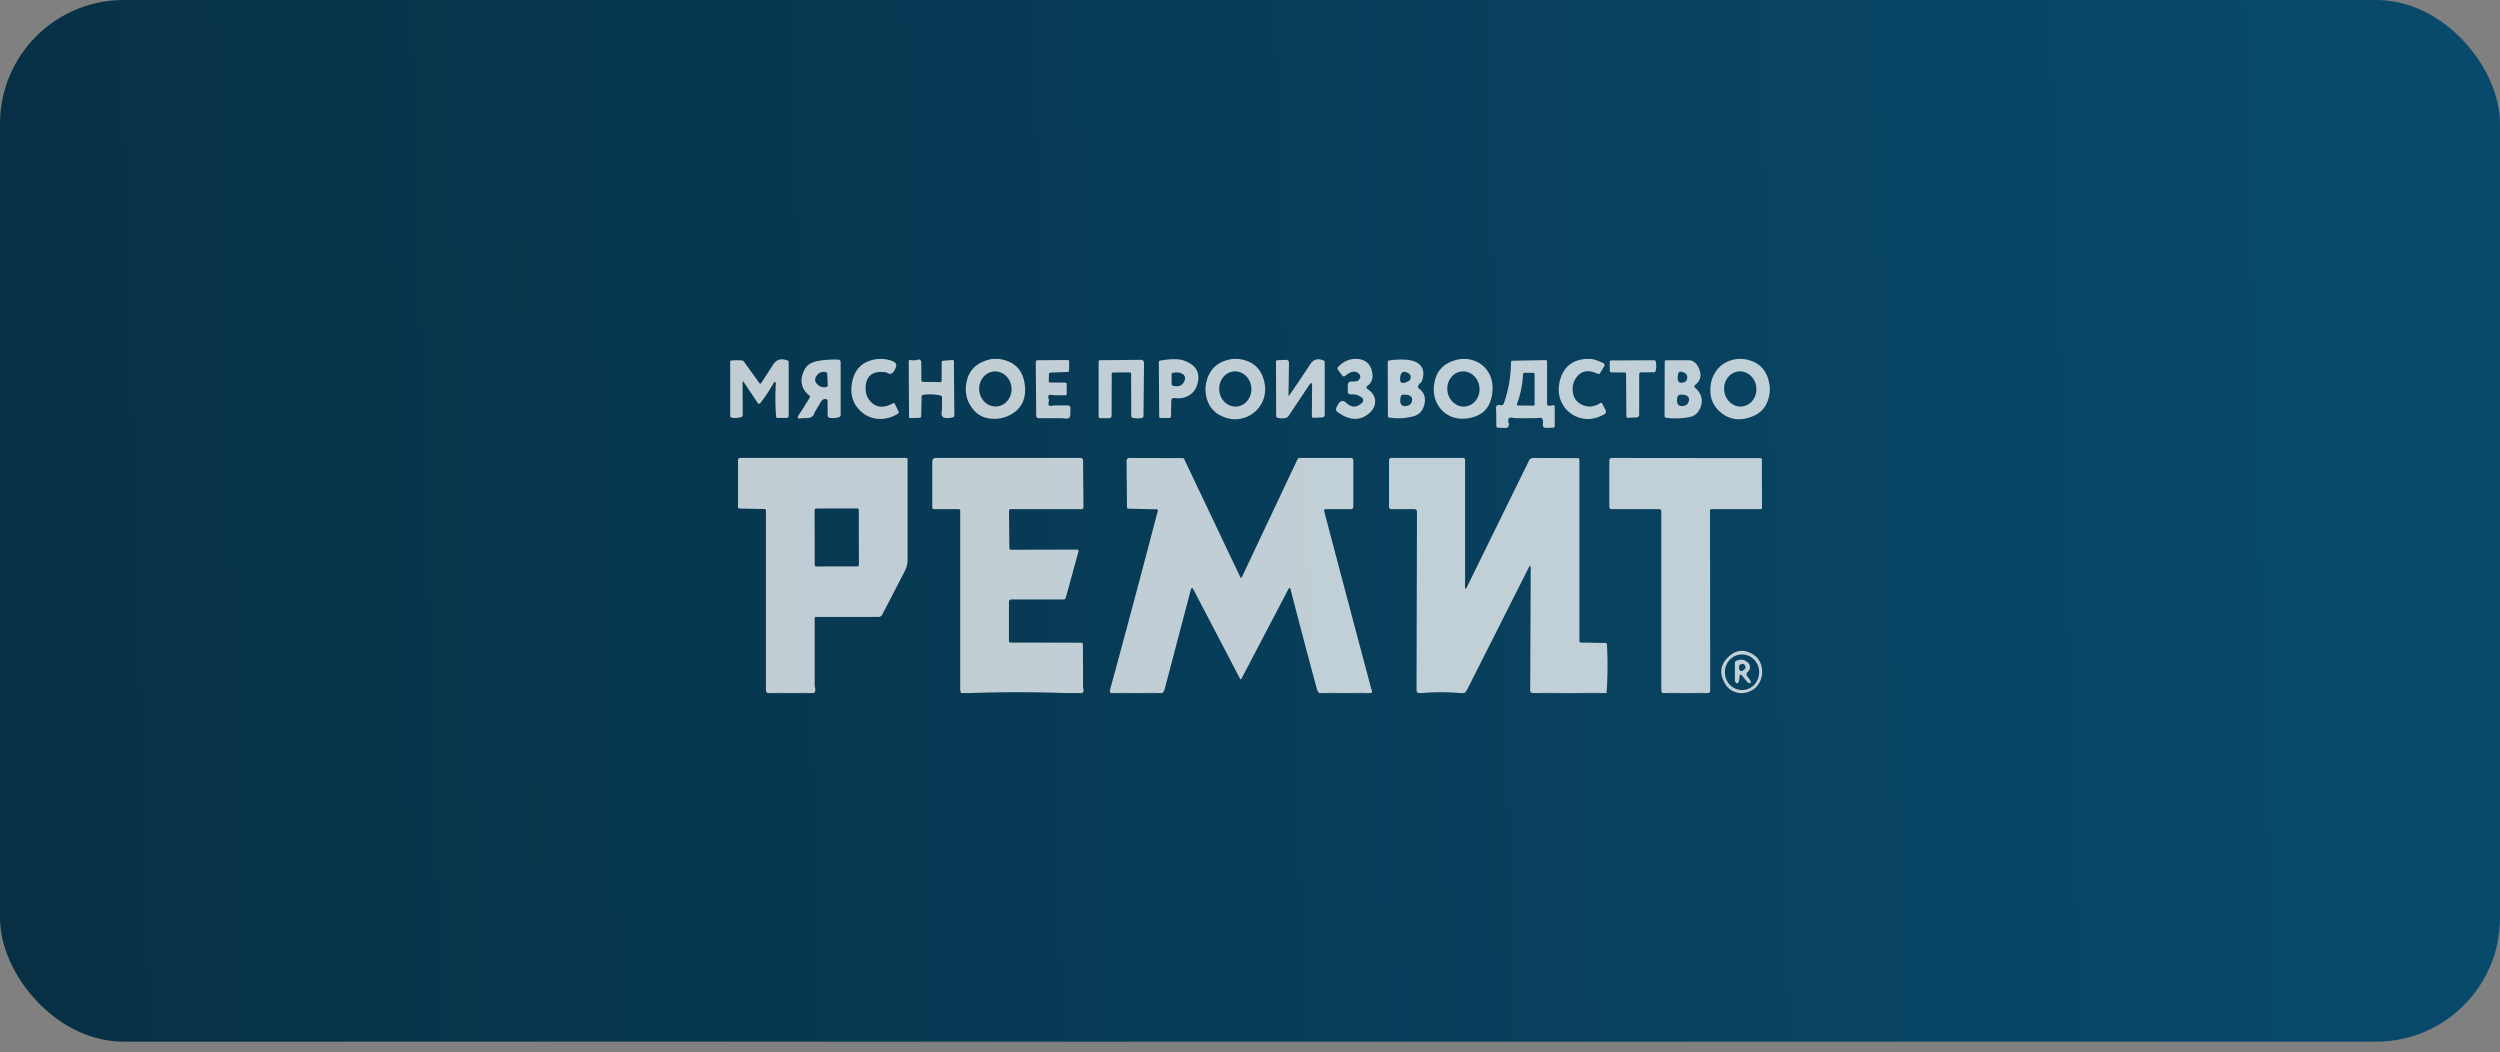 <?xml version="1.0" encoding="UTF-8"?> <svg xmlns="http://www.w3.org/2000/svg" width="202" height="85" fill="none"><rect width="100%" height="100%" fill="#808080" stroke="none"/> <rect width="202" height="84.167" rx="10" fill="url(#a)"></rect> <g opacity=".75" fill="#fff"> <path d="M65.392 56c-.98-.092-1.96-.092-2.94 0h2.94ZM110.49 56a21.904 21.904 0 0 0-3.465 0h3.465ZM93.532 56a20.598 20.598 0 0 0-3.36 0h3.36ZM129.495 56a50.24 50.24 0 0 0-5.25 0h5.25ZM137.895 56a18.721 18.721 0 0 0-3.203 0h3.203ZM70.983 29h.367c.406.047.716.136.928.268.118.074.17.224.124.36-.175.51-.397.684-.665.522a.475.475 0 0 0-.187-.074c-.96-.117-1.49.226-1.592 1.027-.074.581.078 1.053.456 1.416.448.43 1.022.453 1.724.072.063-.033.134-.02.16.032l.306.627c.031.063.004.146-.063.185-.549.328-1.105.463-1.667.403a2.274 2.274 0 0 1-1.447-.73c-.577-.606-.763-1.377-.557-2.312.24-1.085.944-1.684 2.113-1.796ZM80.17 29h.525c1.21.167 1.906.82 2.088 1.96.166 1.045-.114 1.833-.84 2.364a2.704 2.704 0 0 1-1.666.514c-.716-.008-1.28-.28-1.69-.814-.52-.674-.672-1.44-.458-2.297.232-.935.913-1.51 2.041-1.727Zm.454 3.83c.714-.107 1.205-.823 1.097-1.598-.108-.775-.778-1.315-1.492-1.207-.714.107-1.205.824-1.097 1.599.108.775.778 1.315 1.492 1.207ZM99.595 29h.42c1.157.125 1.866.728 2.128 1.81.158.654.084 1.256-.221 1.805a2.385 2.385 0 0 1-1.241 1.088c-.645.259-1.305.229-1.978-.089a2.133 2.133 0 0 1-1.162-1.3 2.668 2.668 0 0 1-.01-1.65c.284-.943.972-1.497 2.064-1.664Zm.38 3.844c.712-.088 1.216-.793 1.127-1.574-.089-.78-.74-1.342-1.453-1.254-.713.088-1.217.793-1.128 1.574.09.78.74 1.342 1.453 1.254ZM109.36 29h.315c.678.054 1.077.42 1.199 1.097.088.48-.046.847-.403 1.098a.136.136 0 0 0 .002.222c.483.32.693.707.63 1.158-.05.363-.257.675-.619.934-.724.516-1.536.436-2.436-.24a.253.253 0 0 1-.08-.29c.227-.589.503-.727.829-.415.385.368.783.382 1.193.042.252-.208.209-.407-.13-.599a1.08 1.08 0 0 0-.55-.14c-.177.005-.287-.012-.33-.05-.07-.058-.097-.151-.082-.28.013-.108.015-.201.006-.281-.033-.295.077-.44.33-.436.245.003.389-.006.433-.028a.458.458 0 0 0 .239-.324.222.222 0 0 0-.042-.194c-.277-.354-.664-.324-1.161.091-.08.068-.196.059-.252-.02l-.359-.491a.145.145 0 0 1 .012-.177c.326-.384.745-.61 1.256-.677ZM118.075 29h.42c.745.097 1.308.417 1.691.958.338.482.469 1.074.392 1.777-.123 1.14-.727 1.82-1.812 2.036-.676.133-1.268.053-1.774-.242a2.251 2.251 0 0 1-.916-1.01 2.471 2.471 0 0 1-.212-1.307c.113-1.27.85-2.007 2.211-2.212Zm.397 3.834c.708-.122 1.18-.85 1.055-1.626-.125-.775-.801-1.304-1.508-1.182-.708.122-1.181.85-1.056 1.626.125.775.801 1.304 1.509 1.182ZM128.155 29h.42c.301.057.624.168.968.335.099.048.139.164.088.246l-.363.597c-.029.048-.103.059-.17.026-.713-.338-1.269-.265-1.669.22-.3.363-.413.788-.341 1.276.086.568.42.934 1.004 1.1.219.06.428.067.628.02.204-.049.403-.135.594-.26.047-.03.11-.013.139.04l.279.53c.063.122.025.273-.084.334-.77.434-1.506.51-2.209.226a2.327 2.327 0 0 1-1.233-1.121c-.282-.55-.337-1.16-.163-1.827.281-1.077.985-1.658 2.112-1.742ZM140.44 29h.368c1.323.158 2.053.925 2.192 2.3v.326c-.098.99-.54 1.653-1.325 1.988-1.021.434-1.909.33-2.665-.314a2.219 2.219 0 0 1-.811-1.67c-.023-.627.133-1.18.471-1.659.397-.567.988-.891 1.77-.971Zm.396 3.83c.709-.122 1.185-.847 1.061-1.623-.123-.774-.8-1.303-1.509-1.182-.708.123-1.185.848-1.06 1.623.123.775.799 1.304 1.508 1.183ZM59 33.668V29.15c.242-.046.555-.055.939-.026a.236.236 0 0 1 .174.098l1.256 1.746a.076.076 0 0 0 .126-.002c.334-.51.662-1.017.983-1.518.26-.404.644-.513 1.15-.324.06.022.097.08.097.146v4.311c0 .105-.074.19-.166.19l-.741-.002c-.059 0-.107-.057-.111-.129a19.987 19.987 0 0 1-.024-2.574c.012-.194-.031-.252-.128-.172a.415.415 0 0 0-.084.116 11.22 11.22 0 0 1-1.054 1.574.114.114 0 0 1-.185-.009l-1.113-1.668c-.08-.12-.12-.107-.12.04l.015 2.558a.21.21 0 0 1-.155.207c-.424.1-.71.085-.859-.044ZM66.76 32.249a.422.422 0 0 0-.24.026.395.395 0 0 0-.17.163c-.18.295-.358.592-.531.89-.006.01-.03.067-.074.168-.088.202-.309.298-.661.288a2.477 2.477 0 0 0-.441.026c-.213.032-.243-.068-.088-.3.278-.421.57-.884.873-1.388a.125.125 0 0 0-.027-.156c-.706-.578-.827-1.294-.364-2.15.182-.335.522-.55 1.019-.644a7.261 7.261 0 0 1 1.688-.113c.101.004.181.09.181.196v4.259c0 .1-.067.187-.164.209-.35.077-.614.08-.791.008-.055-.021-.093-.084-.093-.158l-.012-1.185c0-.07-.045-.128-.105-.14Zm-.704-1.183c.217.204.456.27.718.199a.142.142 0 0 0 .11-.142l-.043-.925c-.002-.066-.052-.12-.121-.133a.683.683 0 0 0-.719.272c-.201.261-.183.504.055.73ZM74.553 30.855l1.421.024c.061.002.112-.054.112-.122v-1.472c0-.072.04-.128.09-.133l.792-.065c.058-.004.109.05.109.118l.033 4.374c0 .07-.048.13-.115.144-.655.145-.96.024-.916-.364.024-.21.036-.324.036-.34v-.916a.135.135 0 0 0-.1-.135 3.6 3.6 0 0 0-1.437-.059.131.131 0 0 0-.112.126l-.033 1.592c-.002.072-.046.126-.1.128l-.778.033c-.057.002-.105-.05-.105-.117l-.025-4.484a.103.103 0 0 1 .124-.104c.232.05.437.041.613-.024.134-.05.277.054.277.204l.007 1.466c0 .07.048.124.107.126ZM84.758 30.208l-.018.588c-.002.06.054.11.124.111l1.213.007c.061.002.11.052.11.113l.006.801a.109.109 0 0 1-.11.111h-.831c-.018 0-.123-.012-.315-.037-.218-.029-.284.095-.195.373a.334.334 0 0 1-.002.202c-.072.237-.002.34.208.312.165-.022.263-.033.294-.033h1.005c.19 0 .271.106.246.318a1.854 1.854 0 0 0-.008.35c.02.29-.11.42-.39.395a11.724 11.724 0 0 0-.326-.029h-1.853c-.105 0-.189-.089-.19-.2l-.036-4.335c0-.08.06-.146.138-.148l2.442-.016c.066-.002.12.048.118.11l-.004.74c0 .06-.055.113-.122.115l-1.367.048c-.076.002-.134.048-.136.104ZM89.828 30.21l-.01 3.376a.2.2 0 0 1-.196.204h-.716a.142.142 0 0 1-.138-.143v-4.431c0-.061.048-.11.107-.11l3.322-.032a.234.234 0 0 1 .24.233l-.043 4.32a.137.137 0 0 1-.105.135 1.573 1.573 0 0 1-.783-.01.14.14 0 0 1-.1-.14l-.013-3.414a.106.106 0 0 0-.105-.11l-1.353.012c-.059 0-.105.05-.107.11ZM94.868 32.16c-.12-.016-.227.089-.229.222l-.019 1.258c-.002.072-.052.129-.115.129l-.729.004c-.063 0-.113-.055-.113-.122l-.03-4.394a.125.125 0 0 1 .107-.124c.867-.144 1.498-.148 1.892-.011.957.332 1.34.924 1.151 1.774-.103.46-.321.8-.653 1.017-.349.23-.77.312-1.262.246Zm.69-1.94c-.202-.124-.461-.157-.776-.099a.137.137 0 0 0-.116.131l.002.775c0 .063.049.12.12.14.492.133.807-.027.945-.48a.408.408 0 0 0-.174-.468ZM104.11 31.905c-.001.092.025.1.078.024.577-.84 1.146-1.686 1.707-2.535.238-.36.587-.45 1.046-.272a.16.16 0 0 1 .097.15v4.224c0 .124-.082.227-.187.231l-.752.03c-.057.003-.103-.063-.101-.145l.019-2.413c.003-.293-.076-.32-.237-.08l-1.685 2.517a.289.289 0 0 1-.163.117 1.318 1.318 0 0 1-.716.002.144.144 0 0 1-.103-.141l-.013-4.394c0-.063.055-.115.122-.118l.697-.026c.126-.004.231.1.229.229l-.038 2.6ZM114.646 31.389c.481.36.608.855.38 1.487-.144.399-.417.652-.817.76a4.718 4.718 0 0 1-1.963.104.127.127 0 0 1-.103-.124l-.013-4.366c0-.063.046-.117.107-.126a6.461 6.461 0 0 1 1.283-.065c.499.026.872.14 1.12.342.387.313.47.776.247 1.389a.408.408 0 0 1-.13.163.517.517 0 0 0-.178.266c-.017.059.01.126.067.17Zm-.693-.758c.088-.243.001-.419-.261-.53-.366-.155-.555.023-.564.532-.007.341.216.4.669.174a.313.313 0 0 0 .156-.176Zm.145 1.705c.033-.296-.193-.447-.681-.453a.254.254 0 0 0-.252.215c-.095.548.077.78.517.697.248-.046.386-.2.416-.46ZM125.108 32.773c.104.02.216.011.336-.028.088-.028.178.041.178.137v1.55c0 .066-.056.12-.13.123l-.556.023c-.168.007-.303-.124-.28-.272.065-.4-.025-.583-.27-.548a2.792 2.792 0 0 1-.181.021c-.598.02-1.196.02-1.796.003l-.266-.035c-.252-.032-.331.123-.238.466.053.187-.06.37-.224.365l-.668-.021c-.057-.002-.103-.057-.105-.127a30.888 30.888 0 0 1-.013-1.097c0-.012-.006-.107-.019-.285-.019-.266.107-.368.378-.307a.22.22 0 0 0 .255-.144c.378-1.081.572-2.194.583-3.338 0-.063.047-.113.105-.113l2.705-.05c.055-.002.101.048.101.11l.002 3.43c0 .068.042.124.103.137Zm-2.541-.113a.077.077 0 0 0 .071.103l1.25.013a.106.106 0 0 0 .107-.107v-2.417c0-.072-.048-.13-.107-.13l-.725.002c-.054 0-.1.063-.105.143a8.012 8.012 0 0 1-.491 2.393ZM131.28 30.097l-1.044-.008c-.092-.002-.166-.066-.166-.144l-.006-.719c0-.058.063-.104.139-.104l3.454-.013c.063 0 .118.043.13.106.056.253.053.505-.01.756a.143.143 0 0 1-.135.109l-1.052.004a.145.145 0 0 0-.143.146v3.266c0 .124-.081.227-.186.231l-.752.03c-.055.003-.099-.063-.099-.145l-.025-3.401a.111.111 0 0 0-.105-.114ZM137.343 33.046c-.17.357-.443.574-.819.65a5.645 5.645 0 0 1-1.897.06.155.155 0 0 1-.132-.155l.013-4.368c0-.067.046-.124.105-.124h1.818c.349-.002.618.193.807.583.285.588.191 1.061-.282 1.42a.133.133 0 0 0-.006.205c.568.5.699 1.077.393 1.729Zm-1.036-2.4c.087-.33-.068-.533-.464-.61a.22.22 0 0 0-.256.183c-.108.614.069.83.529.647a.322.322 0 0 0 .191-.22Zm.158 1.712c.05-.321-.181-.478-.693-.47a.253.253 0 0 0-.242.213c-.095.545.078.777.519.694.238-.045.377-.19.416-.437Z"></path> <path d="M65.76 56h-.368c-.98-.092-1.96-.092-2.94 0h-.42a.561.561 0 0 0-.067-.059.181.181 0 0 1-.078-.144V41.248c0-.063-.046-.115-.105-.118l-2.018-.041a.135.135 0 0 1-.134-.133V37.18c0-.097.078-.178.172-.178h13.413a.12.12 0 0 1 .117.122v8.11c0 .319-.072.618-.218.898-.567 1.097-1.177 2.273-1.829 3.527a.339.339 0 0 1-.302.19h-5.049a.11.11 0 0 0-.109.113v5.393c0 .018.017.117.05.299a.383.383 0 0 1-.115.346Zm3.631-14.788a.13.13 0 0 0-.126-.13l-3.318.006a.127.127 0 0 0-.126.13l.008 4.42c0 .074.057.13.126.131l3.318-.006c.07 0 .126-.058.126-.13l-.008-4.42ZM87.442 56H86.13c-2.59-.092-5.18-.092-7.77 0h-.683c-.061-.061-.092-.188-.092-.381V41.26a.12.12 0 0 0-.118-.122h-2a.142.142 0 0 1-.14-.144V37.28c0-.153.12-.277.267-.277h11.72c.11 0 .196.094.198.209l.033 3.776c.002.082-.063.152-.14.152h-5.742a.137.137 0 0 0-.136.14l.03 3.03c.001.061.05.11.11.11l5.366-.014c.076 0 .13.076.11.153l-1.034 3.756a.158.158 0 0 1-.151.12H81.7a.182.182 0 0 0-.178.184v3.19c0 .061.046.11.105.11l5.764.012c.057 0 .103.048.103.11.015 1.152.02 2.304.012 3.457 0 .01.014.09.042.237.019.102-.017.19-.107.266ZM110.752 56h-.262a21.904 21.904 0 0 0-3.465 0h-.42c-.088-.055-.158-.178-.21-.368-.714-2.63-1.416-5.29-2.107-7.978-.046-.183-.113-.191-.201-.024l-3.768 7.192c-.044.086-.089.086-.134 0l-3.746-7.172c-.098-.186-.174-.178-.227.023l-2.09 7.946c-.054.206-.128.333-.222.381h-.368a20.598 20.598 0 0 0-3.36 0h-.42c-.068-.07-.09-.148-.067-.235C91 50.937 92.29 46.1 93.555 41.259a.084.084 0 0 0-.075-.107l-2.312-.05a.113.113 0 0 1-.107-.113l-.034-3.763a.22.22 0 0 1 .218-.224l4.31.013c.056 0 .107.035.132.087l4.511 9.492c.054.113.108.113.161 0l4.484-9.492a.177.177 0 0 1 .159-.1h4.167c.099 0 .178.083.178.185v3.767a.181.181 0 0 1-.178.185h-2.067a.118.118 0 0 0-.111.15c1.278 4.85 2.547 9.64 3.807 14.37l.057.132c.039.089.005.158-.103.209ZM129.81 56h-.315a50.24 50.24 0 0 0-5.25 0h-.473a.084.084 0 0 0-.058-.063c-.045-.015-.074-.05-.074-.083l.042-9.94c0-.248-.055-.263-.166-.043a7137.57 7137.57 0 0 1-4.941 9.79c-.086.168-.173.28-.263.339h-.315c-1.05-.092-2.1-.092-3.15 0h-.262a.4.4 0 0 0-.061-.07.199.199 0 0 1-.069-.143l.037-14.441a.205.205 0 0 0-.201-.207h-1.892a.167.167 0 0 1-.164-.17v-3.782c0-.102.08-.185.178-.185h5.82c.079 0 .144.067.144.15v10.25c0 .223.049.234.147.034l5.017-10.216c.068-.135.2-.22.343-.218l3.591.013c.079 0 .142.068.142.15v14.648c0 .059.049.106.108.106l2.005.033c.059 0 .107.052.111.118.073 1.31.063 2.62-.031 3.93ZM138.052 56h-.157a18.721 18.721 0 0 0-3.203 0h-.367c-.062-.061-.093-.188-.093-.381V41.316a.172.172 0 0 0-.17-.177H130.2a.172.172 0 0 1-.168-.174v-3.763c0-.11.086-.2.194-.2l12.024.013c.059 0 .107.048.107.109l.013 3.895a.12.12 0 0 1-.116.12h-3.979a.106.106 0 0 0-.105.109l.012 14.576a.158.158 0 0 1-.069.124.308.308 0 0 0-.061.052ZM140.887 56h-.315c-.513-.071-.89-.293-1.129-.666-.525-.823-.481-1.55.132-2.178.592-.61 1.24-.728 1.942-.355.461.246.737.62.83 1.122.085.463.015.889-.212 1.278-.259.444-.675.71-1.248.799Zm1.254-1.683c0-.795-.619-1.437-1.386-1.437-.766 0-1.386.642-1.386 1.437s.62 1.437 1.386 1.437c.767 0 1.386-.642 1.386-1.437Z"></path> <path d="M140.768 54.604c-.128-.152-.199-.124-.215.085-.036.476-.138.628-.306.455a.278.278 0 0 1-.069-.194v-1.384c0-.07.037-.133.094-.16.356-.166.671-.128.945.116a.502.502 0 0 1 .179.361.469.469 0 0 1-.179.41.258.258 0 0 0-.036.364c.332.393.382.572.149.537-.054-.008-.113-.05-.165-.113l-.397-.477Zm-.252-.742c0 .406.154.471.464.196a.176.176 0 0 0 .054-.179c-.064-.233-.205-.294-.424-.18a.18.18 0 0 0-.094.163ZM65.392 56h-2.94c.98-.092 1.96-.092 2.94 0ZM93.532 56h-3.36c1.12-.092 2.24-.092 3.36 0ZM110.49 56h-3.465a21.904 21.904 0 0 1 3.465 0ZM129.495 56h-5.25a50.24 50.24 0 0 1 5.25 0ZM137.895 56h-3.203a18.721 18.721 0 0 1 3.203 0Z"></path> </g> <defs> <linearGradient id="a" x1="0" y1="76.241" x2="202.63" y2="70.347" gradientUnits="userSpaceOnUse"> <stop stop-color="#073045"></stop> <stop offset="1" stop-color="#084A6C"></stop> </linearGradient> </defs> </svg> 